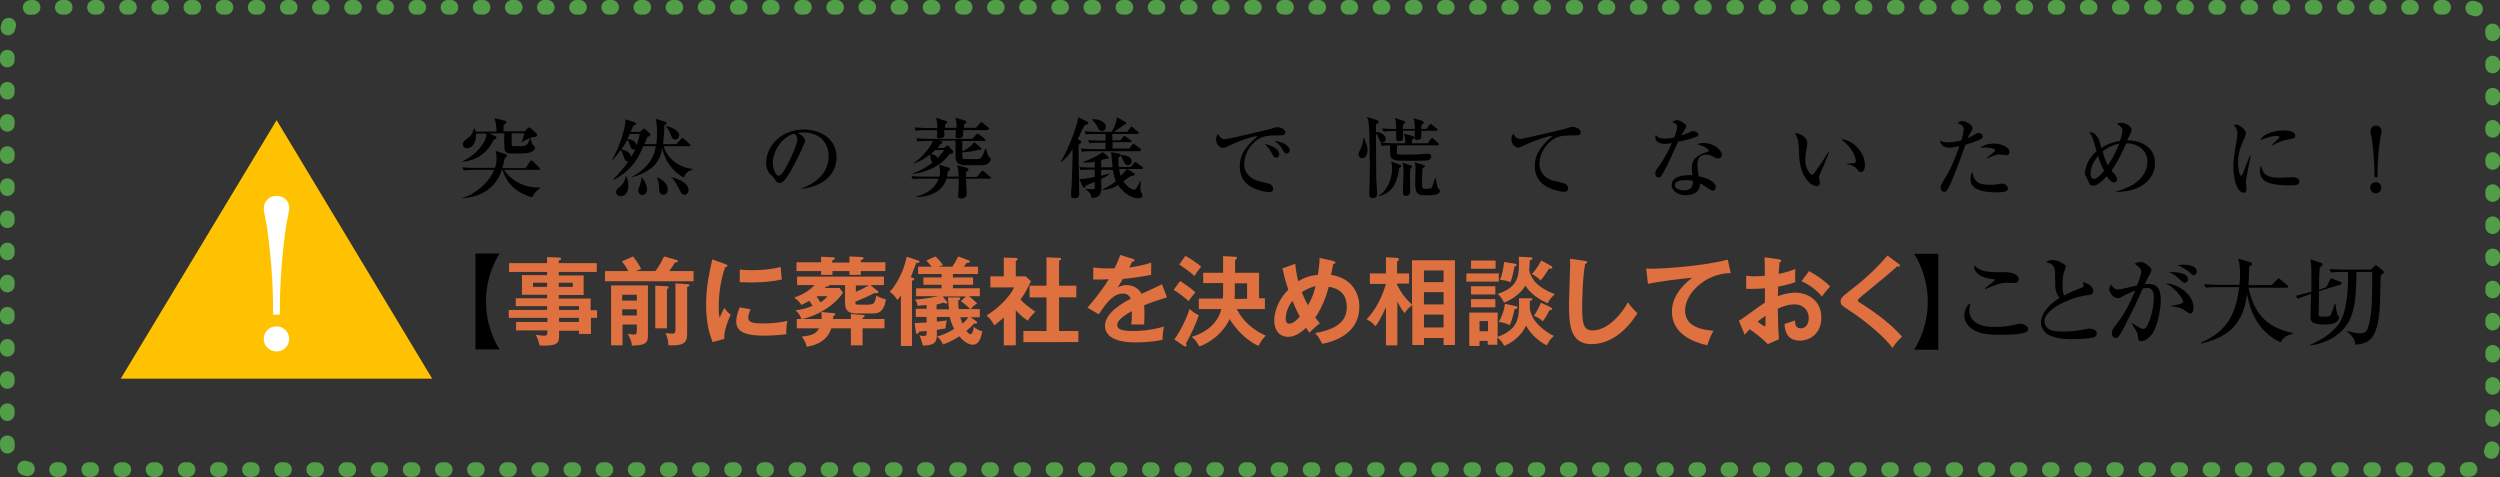 <?xml version="1.0" encoding="utf-8"?>
<!-- Generator: Adobe Illustrator 27.2.0, SVG Export Plug-In . SVG Version: 6.00 Build 0)  -->
<svg version="1.1" id="レイヤー_1" xmlns="http://www.w3.org/2000/svg" xmlns:xlink="http://www.w3.org/1999/xlink" x="0px"
	 y="0px" viewBox="0 0 855 163.3" style="enable-background:new 0 0 855 163.3;" xml:space="preserve">
<rect x="0" y="0" width="855" height="163.3" fill="#333333" stroke="none"/>
<style type="text/css">
	.st0{fill:#DF7040;}
	.st1{fill:#FFC200;}
	.st2{fill:#FFFFFF;}
	.st3{fill:none;stroke:#529D48;stroke-width:5.01;stroke-linecap:round;stroke-linejoin:round;stroke-dasharray:0.999,9.993;}
</style>
<g>
	<g>
		<path d="M179.8,57.4l1.4-2.1c0.1-0.2,0.3-0.4,0.5-0.4c0.2,0,0.5,0.2,0.6,0.3l2.1,2.1c0.2,0.2,0.3,0.4,0.3,0.5
			c0,0.3-0.2,0.3-0.5,0.3h-11.8c1.5,2.6,6,6.3,12.3,6v0.2c-1.8,1.5-2.3,2.3-2.7,3.2c-2-0.6-8.1-2.4-10.1-9.4h-0.3
			c-0.5,1.9-3.3,9.2-13.6,9.7v-0.1c3.6-0.8,9.2-4.9,11-9.6h-7.2c-1.8,0-2.5,0.1-3.2,0.2l-0.5-1.1c1.8,0.2,3.9,0.2,4.3,0.2h6.9
			c0.4-1.1,0.5-2.2,0.5-3.4c0-0.8-0.1-1.8-0.3-2.4l3.4,1.1c0.4,0.1,0.5,0.2,0.5,0.5c0,0.2-0.3,0.5-0.8,1c-0.4,1.8-0.6,2.5-0.8,3.3
			H179.8z M169.8,44.9c-0.1-2.3-0.2-2.9-0.7-4.5l3.6,0.9c0.3,0.1,0.5,0.2,0.5,0.5c0,0.3-0.3,0.5-1,1v2.1h7.3l0.9-1
			c0.2-0.2,0.3-0.3,0.6-0.3c0.2,0,0.4,0.1,0.6,0.3l1.9,1.8c0.1,0.1,0.2,0.3,0.2,0.5c0,0.5-0.4,0.7-1.4,0.7c-0.8,0.1-2.9,1.1-3.7,1.7
			l-0.2-0.1c0.2-0.4,0.8-2.2,1-2.9h-4.4c0,0.5,0,3,0,3.3c0,0.5,0,0.8,0.1,0.9c0.2,0.2,1,0.2,1.8,0.2c3.1,0,3.4,0,4.4-2.7h0.2
			c0.3,1.8,0.6,2,1.1,2.6c0.2,0.2,0.4,0.4,0.4,0.7c0,0.5-0.7,1.2-1.6,1.5c-0.9,0.3-2,0.4-5,0.4c-2.2,0-3.5,0-3.8-1.2
			c-0.2-0.8-0.2-4.5-0.1-5.7h-5.1l2,1c0.2,0.1,0.4,0.2,0.4,0.5c0,0.2-0.3,0.4-0.5,0.5c-0.2,0.1-0.4,0.2-0.6,0.4
			c-1.9,4.2-5.7,6.9-10.4,7.3l-0.1-0.2c4.7-2,8.2-6.6,8.2-9.4h-3.6c0.1,1.5-0.4,5-3.1,5c-0.9,0-1.4-0.6-1.4-1.3
			c0-0.9,0.5-1.3,2.1-2.5c0.7-0.5,1.4-1.6,1.7-3h0.2c0.2,0.4,0.3,0.7,0.4,1.1H169.8z"/>
		<path d="M227.6,41.7c0.2,0.1,0.4,0.2,0.4,0.4c0,0.4-0.6,0.6-0.8,0.7c0,2.5-0.2,4.3-0.4,6.5h4.5l1.6-1.7c0.2-0.2,0.3-0.4,0.5-0.4
			c0.2,0,0.4,0.2,0.5,0.3l1.9,1.7c0.2,0.2,0.3,0.3,0.3,0.5c0,0.3-0.2,0.3-0.5,0.3H227c0.7,2.9,3.9,7.1,9.9,7.8V58
			c-1.8,0.5-2.3,1.3-3.1,2.7c-4.2-2.2-6.7-6.6-7.3-10c-0.5,2.6-1.5,7.5-10.3,9.9v-0.2c3.2-1.6,7.4-5,8.1-10.4h-4.3
			c-3,7.6-7.5,10.1-10.2,11.5l-0.1-0.2c2-1.9,3.9-4.2,5.2-6.1c-1.1,0.2-1.5-1.1-1.7-1.9c-0.3-1.2-0.5-1.5-0.9-2
			c-1,1.4-2,2.5-2.7,3.4l-0.2-0.1c2.8-5.1,4.7-11.5,4.5-13.8l3.4,1.1c0.1,0.1,0.3,0.2,0.3,0.3c0,0.2-0.1,0.2-0.3,0.4
			c-0.1,0.1-0.7,0.5-0.8,0.5c-0.2,0.5-0.3,0.7-0.8,2h3.2l1-0.9c0.2-0.1,0.3-0.2,0.4-0.2c0.2,0,0.4,0.2,0.5,0.3l1.5,1.4
			c0.1,0.1,0.2,0.2,0.2,0.4c0,0.3-1,0.8-1.1,0.8c-0.1,0.2-0.9,2.1-1,2.4h4.1c0.1-1.1,0.2-2.3,0.2-3.4c0-1.6,0-4.1-0.5-5.3
			L227.6,41.7z M214.1,60.3c0.8,1,0.8,2.7,0.8,2.9c0,2-0.7,3.9-2.6,3.9c-1,0-1.6-0.7-1.6-1.4c0-0.7,0.2-0.9,1.6-2.1
			c1.3-1.1,1.6-2.9,1.7-3.3H214.1z M217.3,51c-0.2,0.1-0.2,0.1-0.5,0.1c-0.9,0-1.1-0.5-1.5-1.8c-0.3-0.9-0.5-1.2-0.8-1.5
			c-0.5,1.1-1,1.9-2,3.3c1.4,0.2,3.3,1.1,3.3,2.6C216.7,52.4,217.1,51.4,217.3,51z M215.4,45.8c-0.4,0.9-0.5,1-0.8,1.7
			c0.8,0.1,2.8,0.5,3.1,2.2c0.7-1.9,1-3.2,1.1-3.9H215.4z M219.4,60.6c1.3,1.2,1.9,3.2,1.9,4.1c0,0.5-0.3,2-1.6,2
			c-0.8,0-1.4-0.6-1.4-1.4c0-0.5,0.1-0.7,0.7-2.5c0.2-0.6,0.4-1.4,0.4-1.8c0-0.2,0-0.3-0.1-0.5H219.4z M224.9,60.7
			c1,0.5,3.5,1.8,3.5,4.1c0,0.7-0.4,1.8-1.5,1.8c-1.4,0-1.5-1.4-1.5-2.5c0-1.3-0.3-2.5-0.7-3.2L224.9,60.7z M227.9,43.1
			c2.3,0.5,4.4,1.8,4.4,3.2c0,0.3-0.2,1.4-1.4,1.4c-0.9,0-1.1-0.6-1.4-1.4c-0.2-0.8-0.9-2.2-1.7-2.9L227.9,43.1z M229.7,60.6
			c5.2,1.3,5.8,3.5,5.8,4.4c0,0.5-0.4,1.6-1.4,1.6c-0.9,0-1.3-0.8-1.8-1.9c-0.8-1.6-1.7-3.2-2.7-4.1L229.7,60.6z"/>
		<path d="M274,64.5c2.2-0.8,9.4-3.7,9.4-11.1c0-4.2-2.7-8.1-8.7-8.1c-0.9,0-1.5,0.1-1.9,0.2c2,0.9,2.6,2.1,2.6,2.6
			c0,0.4-2.2,5.3-3.9,8.4c-3.1,5.9-4.1,6.1-5,6.1c-0.7,0-1-0.5-1.9-1.8c-0.4-0.6-0.5-0.7-1.2-1.3c-0.9-0.8-1.4-2.3-1.4-3.5
			c0-6.5,5.6-11.7,12.9-11.7c6.2,0,11.2,3.5,11.2,9.5c0,6.3-5.4,10.2-12.2,10.8V64.5z M264.3,55.6c0,1.9,0.9,4.5,2,4.5
			c1,0,2.1-2.2,2.8-3.4c1-1.8,3.6-7.3,3.6-9.1c0-0.2,0-1-1-1.9C267.6,46.6,264.3,51.7,264.3,55.6z"/>
		<path d="M338.3,61.1h-7.9c0,0.8,0.2,5.1,0.2,5.3c0,1.4-1.7,1.5-1.8,1.5c-0.5,0-1.2-0.2-1.2-0.9c0-0.2,0.2-1.1,0.2-1.4
			c0.1-1.7,0.1-4.1,0.1-4.5h-4.2c-1,3.8-5.1,6.3-10.3,6.3v-0.2c3.4-0.8,6.5-2.8,7.6-6.1h-5.6c-1.8,0-2.5,0.1-3.2,0.2l-0.5-1.1
			c1.8,0.2,3.9,0.2,4.3,0.2h5.3c0.1-0.3,0.2-0.9,0.2-1.8c0-0.5-0.1-1.4-0.3-2.3l3,0.9c0.3,0.1,0.7,0.3,0.7,0.7
			c0,0.3-0.1,0.3-0.8,0.8c-0.1,0.8-0.1,1.2-0.2,1.7h4c-0.2-2.3-0.2-2.9-0.6-3.9l3.1,0.8c0.2,0.1,0.8,0.2,0.8,0.7
			c0,0.3-0.3,0.5-0.8,0.8v1.7h3.7l1.4-1.7c0.2-0.3,0.3-0.4,0.5-0.4c0.2,0,0.5,0.2,0.6,0.3l2,1.7c0.2,0.2,0.3,0.3,0.3,0.5
			C338.8,61.1,338.5,61.1,338.3,61.1z M337.2,56.3c-0.6,0.2-2,0.2-2.2,0.2h-5.2c-0.3,0-1.5,0-2.3-0.8c-0.6-0.6-0.7-1-0.7-2.8v-4.8
			h-6l0.9,0.2c0.4,0.1,0.7,0.2,0.7,0.4c0,0.2-0.2,0.3-0.7,0.5c-0.4,0.6-0.7,1-1.1,1.4h2.2l0.7-0.5c0.2-0.2,0.4-0.3,0.6-0.3
			s0.4,0.2,0.5,0.3l1.2,1.4c0.1,0.1,0.2,0.3,0.2,0.5c0,0.4-0.2,0.5-1.4,0.8c-2.8,4-7.5,6-12.3,6.7l-0.1-0.2c1.4-0.5,3.8-1.4,6.7-3.7
			c-0.4-0.3-0.5-0.9-0.6-1.3c-0.1-1.1-0.1-1.2-0.3-1.4c-1.7,1.3-3.5,2.4-5.5,3l-0.1-0.1c3.3-2.1,5.8-5.7,6.7-7.6H317
			c-1.8,0-2.5,0.1-3.2,0.2l-0.5-1.1c1.8,0.1,3.9,0.2,4.3,0.2h14.9l1.3-1.4c0.4-0.4,0.4-0.4,0.5-0.4c0.2,0,0.2,0,0.6,0.3l1.8,1.4
			c0.1,0.1,0.3,0.2,0.3,0.5c0,0.3-0.3,0.3-0.5,0.3h-7.4v3.5c0.3-0.1,2.4-0.8,4.1-3.1l2,1.7c0,0,0.4,0.3,0.4,0.6
			c0,0.2-0.1,0.4-0.5,0.4c-0.1,0-0.2,0-0.6-0.1c-0.8,0.3-2,0.7-5.4,0.9c0,0.7,0,1.8,0.1,2c0.1,0.3,0.6,0.3,1,0.3h3.7
			c1.6,0,1.7,0,3.1-3.5h0.3c0.3,1.4,0.5,2.5,1.1,2.9c0.3,0.2,0.4,0.3,0.4,0.6C338.8,55.1,338.1,56,337.2,56.3z M337.5,44.5h-8.1
			c0,1.6,0,1.8-0.1,2c-0.1,0.5-0.7,0.8-1.5,0.8c-0.9,0-1-0.4-1-0.8c0-0.2,0.1-1.8,0.1-2h-4c0,0.3,0.1,1.5,0.1,1.8c0,0.7-0.8,1-1.5,1
			c-0.3,0-1.1,0-1.1-0.6c0-0.2,0.1-0.8,0.1-1v-1.2h-4.1c-1.8,0-2.5,0.1-3.2,0.2l-0.5-1.1c1.8,0.1,3.9,0.2,4.3,0.2h3.6
			c-0.1-1.7-0.1-2-0.4-3.5l3.1,1c0.4,0.1,0.6,0.2,0.6,0.6s-0.4,0.5-0.7,0.6c0,0.3,0,0.4,0,1.2h4c0-2-0.3-2.9-0.5-3.5l3.2,1
			c0.2,0.1,0.6,0.2,0.6,0.6c0,0.3-0.4,0.5-0.8,0.7c0,0.5,0,0.7,0,1.2h4.1l1.3-1.5c0.3-0.4,0.4-0.4,0.5-0.4c0.2,0,0.3,0.1,0.6,0.3
			l1.8,1.5c0.1,0.1,0.3,0.3,0.3,0.5C337.9,44.4,337.7,44.5,337.5,44.5z M319.9,51.3c-0.2,0.2-0.7,0.7-1.5,1.4
			c1.1,0.2,1.9,0.5,2.2,1.4c0.6-0.6,1.6-1.7,2.3-2.8H319.9z"/>
		<path d="M371,42.8c-0.7,1-1.7,3.3-2.4,4.8l0.8,0.4c0.2,0.1,0.4,0.3,0.4,0.5c0,0.2-0.2,0.3-0.3,0.5c-0.1,0.1-0.5,0.4-0.6,0.5
			c0,1.1,0,2.9,0,5.5c0,3.1,0.2,8.1,0.2,11.2c0,0.9-0.4,1.6-1.6,1.6c-1,0-1.2-0.4-1.2-1.2c0-0.5,0.1-2.7,0.2-3.1
			c0.1-3.4,0.4-9.5,0.3-12.5c-1.7,2.7-2.8,3.7-3.9,4.4l-0.1-0.2c1.7-2.5,5.1-10.3,6-15.1l3.2,1.6c0.2,0.1,0.2,0.3,0.2,0.4
			C372.2,42.3,371.8,42.6,371,42.8z M390.4,57.8h-4.9l2.3,1.4c0.2,0.1,0.3,0.2,0.3,0.4c0,0.4-0.4,0.5-1.3,0.6
			c-0.3,0.2-1.4,0.9-2.6,1.8c1.6,2.6,3.6,2.9,3.7,2.9c0.5,0,0.9-0.8,2.2-3.1h0.1c0,0.4-0.2,2.1-0.2,2.5c0,0.8,0.2,1.2,0.4,1.7
			c0.1,0.3,0.3,0.5,0.3,0.8c0,0.5-0.3,1-1.5,1c-2.5,0-5.3-2.2-6.8-4.5c-2.5,1.5-4.4,1.6-5.5,1.7v-0.1c2.8-1.4,3.9-2.3,4.7-2.9
			c-0.3-0.8-0.7-1.6-1-3.9h-4v2c2-0.5,2.4-0.6,3-0.8v0.1c-0.4,0.3-0.9,0.9-3,1.8c0,0.6,0.1,3.4,0,4c-0.2,2.3-2.4,2.5-3.3,2.5
			c0-0.8-0.5-2-2-2.9v-0.2c0.4,0,2.2,0.1,2.6,0.1c0.4,0,0.5-0.2,0.5-0.5v-2c-0.5,0.2-2.7,1.1-3.1,1.3c0,0.1-0.2,0.7-0.5,0.7
			c-0.2,0-0.4-0.3-0.5-0.4l-1.2-2.6c1.2,0,1.9,0,5.3-0.7c0-0.4,0-2.1,0-2.5h-1.5c-1.9,0-2.5,0.1-3.3,0.2l-0.5-1.1
			c1.8,0.2,4,0.2,4.3,0.2h1v-2c-1,0.2-2.2,0.3-3.1,0.3c-0.4,0-0.5,0-0.9-0.1v-0.2c1.2-0.2,5.2-2,6.7-3.3l1.7,1.4
			c0.2,0.1,0.3,0.3,0.3,0.5c0,0.3-0.1,0.5-1,0.4c-0.8,0.2-1.1,0.4-1.5,0.5c0,0.9,0,1.6,0,2.4h3.9c-0.2-1.8-0.3-3.3-0.5-5.2l2.8,0.6
			c0.3,0.1,0.4,0.2,0.5,0.4c1.4,0.1,3.7,0.4,3.7,2.1c0,0.8-0.6,1.4-1.3,1.4c-0.7,0-1.2-0.7-1.6-1.7c-0.5-1.1-0.5-1.2-0.8-1.6
			c-0.1,0.2-0.2,0.2-0.8,0.6c0,0.8-0.1,1.7,0.1,3.3h4.1l1.1-1.3c0.2-0.3,0.3-0.4,0.5-0.4c0.1,0,0.2,0.1,0.5,0.3l1.8,1.3
			c0.2,0.1,0.3,0.2,0.3,0.5C390.8,57.8,390.6,57.8,390.4,57.8z M389.7,51.7h-16.4c-2.1,0-2.6,0.1-3.2,0.2l-0.5-1.1
			c1.4,0.1,2.9,0.2,4.3,0.2h4.2v-2.2h-2.3c-2.1,0-2.6,0.1-3.2,0.2l-0.5-1.1c1.4,0.1,2.9,0.2,4.3,0.2h1.7v-2.3h-3.5
			c-2.1,0-2.6,0.1-3.2,0.2l-0.5-1.1c1.4,0.1,2.9,0.2,4.3,0.2h4.9c1.3-1.8,1.7-3.6,1.9-5l2.9,1.6c0.1,0.1,0.3,0.2,0.3,0.5
			c0,0.2-0.1,0.3-0.8,0.5c-0.5,0.4-0.8,0.6-3.4,2.4h4.5l1-1.4c0.1-0.2,0.3-0.4,0.5-0.4c0.2,0,0.3,0.1,0.5,0.3l1.7,1.5
			c0.1,0.1,0.3,0.2,0.3,0.4c0,0.3-0.3,0.3-0.5,0.3h-8.6V48h2.8l0.8-1.1c0.2-0.2,0.3-0.4,0.5-0.4c0.1,0,0.2,0.1,0.6,0.3l1.6,1.1
			c0.1,0.1,0.3,0.2,0.3,0.4c0,0.3-0.3,0.3-0.5,0.3h-6v2.2h5.8l0.8-1.2c0.2-0.2,0.2-0.4,0.5-0.4c0.1,0,0.2,0,0.6,0.3l1.8,1.3
			c0.1,0.1,0.3,0.3,0.3,0.4C390.1,51.6,389.8,51.7,389.7,51.7z M376.9,44.8c-0.9,0-1.3-0.8-1.4-1.1c-0.5-1.2-1.4-2.2-2-2.7v-0.2
			c2.1-0.2,4.7,0.8,4.7,2.5C378.2,44.2,377.7,44.8,376.9,44.8z M382.7,57.8c0.2,0.8,0.3,1.6,0.6,2.4c0.3-0.4,1.3-1.4,2.1-2.4H382.7z
			"/>
		<path d="M437.4,46.3c-1.8,0-3.9,0-5.4,0.5c-3.1,1-6.5,4.9-6.5,9.4c0,1.4,0.6,4.4,4.8,5.7c0.6,0.2,3.6,0.8,4.1,1.1
			c0.7,0.4,1,0.9,1,1.6c0,1.1-0.9,1.1-1.5,1.1c-0.8,0-3.1-0.4-5.3-1.4c-4.4-2.1-4.6-5.9-4.6-7.4c0-4.6,2.8-7.5,6.1-10.3
			c-1.6-0.2-7.2,2-9.7,3.2c-1.5,0.7-1.7,0.8-2.1,0.8c-0.8,0-2.4-0.9-2.4-2.9c0-1,0.4-1.5,0.7-1.9c0.6,1.4,1.4,1.8,2.4,1.8
			c1,0,14.9-3.3,15.5-3.5c1.2-0.4,1.8-0.6,2.3-0.6c1.4,0,2.8,0.9,2.8,1.8C439.5,46.3,438.6,46.3,437.4,46.3z M436.5,53.9
			c-0.8,0-1-0.5-1.6-1.6c-0.4-0.8-1.5-2.2-2.3-3.1c1.8,0.5,4.9,1.4,4.9,3.6C437.5,53.3,437.3,53.9,436.5,53.9z M440,52.5
			c-0.7,0-0.9-0.5-1.6-1.7c-0.7-1.3-1.9-2.2-2.6-2.6c2.2,0.1,5.3,1.4,5.3,3.3C441,52.2,440.4,52.5,440,52.5z"/>
		<path d="M465.8,54.1c-0.9,0-1.2-0.9-1.2-1.4c0-0.5,1-2.4,1.2-2.9c0.3-0.9,0.4-1.6,0.5-2.6h0.2c0.6,1.5,1.2,2.9,1.2,4.2
			C467.6,53.4,466.6,54.1,465.8,54.1z M472.8,48.7c-0.7,0-0.8-0.2-1.3-1.5c-0.2-0.5-0.5-1.3-0.9-1.5c0,5.3,0,11.1,0.1,15.9
			c0,0.8,0.3,4.2,0.3,4.7c0,1.1-1,1.5-1.5,1.5c-0.8,0-1.2-0.5-1.2-1.1c0-0.1,0-0.3,0-0.7c0.1-2.7,0.2-5.8,0.2-8.6
			c0-2.6-0.1-12.9-0.4-15.1c-0.1-1.1-0.4-1.8-0.6-2.3l3.5,1.1c0.5,0.2,0.5,0.5,0.5,0.6c0,0.3-0.1,0.4-0.9,0.9v2.6
			c1.2-0.2,3.3,0.8,3.3,2.3C474,48.5,473.1,48.7,472.8,48.7z M478.5,57.5c-0.5,3.9-1.6,8.3-6.9,9.6v-0.2c2.9-1.8,4.5-5.9,4.5-9.1
			c0-1.3-0.2-2-0.3-2.6l2.8,1.1c0.5,0.2,0.7,0.3,0.7,0.6C479.2,57.1,479.1,57.1,478.5,57.5z M491.7,49.7h-13.9c0,0.5-0.1,2.7,0,2.9
			c0.1,0.2,1.4,0.3,3.4,0.3c2.4,0,4.5-0.1,6.7-0.3c0.1,0,0.4,0,0.6,0c0.4,0,1,0.2,1,0.9c0,0.9-0.8,1.2-1,1.3
			c-0.6,0.2-4.7,0.2-7.2,0.2c-3.8,0-5.2-0.2-5.7-1.4c-0.2-0.6-0.2-1-0.2-3.9c-1.5,0-2.3,0.1-2.8,0.2l-0.5-1.1
			c1.4,0.1,2.9,0.2,4.3,0.2h4.2c0-1.7,0-1.8-0.5-3.3l3,0.8c0.2,0.1,0.6,0.2,0.6,0.5c0,0.3-0.5,0.7-0.8,0.8V49h5.4l1-1.4
			c0.1-0.2,0.3-0.4,0.5-0.4c0.2,0,0.5,0.3,0.5,0.3l1.5,1.4c0.2,0.1,0.3,0.3,0.3,0.5C492.1,49.7,491.8,49.7,491.7,49.7z M491.3,44.7
			h-5.2c0,1.9,0,2.1-0.1,2.4c-0.2,0.6-0.9,0.8-1.5,0.8c-0.4,0-0.7-0.3-0.7-0.8c0-0.4,0.1-2.1,0.1-2.4h-4.1c0,0.3,0,2.4,0,2.6
			c0,0.3-0.1,1-1.3,1c-0.3,0-1-0.1-1-0.8c0-0.4,0-2.3,0-2.7h-1.1c-1.8,0-2.5,0.1-3.2,0.2l-0.5-1.1c1.8,0.2,3.9,0.2,4.3,0.2h0.5
			c-0.1-2.4-0.2-2.9-0.5-3.8l2.9,1c0.4,0.2,0.7,0.3,0.7,0.5c0,0.2-0.7,0.8-0.8,1c0,0.2,0,1.1,0,1.3h4.1c-0.1-2-0.1-2.4-0.5-3.7
			l2.9,0.9c0.1,0,0.6,0.2,0.6,0.6c0,0.4-0.6,0.7-0.8,0.9v1.3h1.8l0.9-1.3c0.3-0.4,0.4-0.4,0.5-0.4s0.2,0.1,0.5,0.3l1.6,1.3
			c0.2,0.2,0.3,0.2,0.3,0.5C491.8,44.6,491.5,44.7,491.3,44.7z M482.3,57.8c0,0.7-0.1,1.3-0.1,2.3c0,0.8,0.1,4.6,0.1,5.4
			c0,1.4-1.2,1.5-1.5,1.5c-1,0-1-0.7-1-1.5c0-1,0.2-5.3,0.2-6.1c0-2.6-0.2-3.2-0.4-3.8l2.6,0.9c0.3,0.1,0.7,0.2,0.7,0.5
			C483,57.2,482.7,57.4,482.3,57.8z M487.6,66.8c-3.2,0-3.6-0.9-3.6-4.4c0-0.6,0.1-3.4,0.1-4c0-1.8-0.1-2.3-0.3-2.9l2.7,0.8
			c0.6,0.2,0.8,0.3,0.8,0.5c0,0.3-0.2,0.4-0.8,0.8c-0.1,2.1-0.2,3.6-0.2,4.1c0,2.9,0.1,2.9,1.4,2.9c0.7,0,1.7,0,2-0.5
			c0.2-0.3,0.8-2.2,1.1-3.2h0.2c0.2,1.1,0.4,3.2,1.1,3.8c0.3,0.3,0.4,0.4,0.4,0.6C492.3,66.7,490.1,66.8,487.6,66.8z"/>
		<path d="M538.4,46.3c-1.7,0-3.9,0-5.4,0.5c-3.2,1-6.5,4.9-6.5,9.3c0,1.4,0.6,4.5,4.7,5.7c0.7,0.2,3.6,0.7,4.1,1.1
			c0.7,0.4,1,0.9,1,1.5c0,1.2-1,1.2-1.5,1.2c-0.7,0-3.1-0.4-5.3-1.5c-4.4-2.1-4.6-5.9-4.6-7.3c0-4.6,2.8-7.5,6.1-10.3
			c-1.6-0.2-7.1,2-9.7,3.2c-1.5,0.7-1.7,0.8-2.1,0.8c-0.8,0-2.3-1-2.3-2.9c0-1,0.4-1.6,0.7-1.9c0.6,1.4,1.4,1.8,2.4,1.8
			c1,0,14.9-3.3,15.5-3.5c1.2-0.4,1.8-0.6,2.3-0.6c1.4,0,2.8,0.9,2.8,1.8C540.6,46.3,539.7,46.3,538.4,46.3z"/>
		<path d="M580.1,46.8c-2,0.7-4.1,1.3-6.2,1.7c-3.8,8.3-4.5,9.9-5.8,11.7c-0.1,0.2-0.4,0.5-0.8,0.5c-0.4,0-1.2-0.3-1.2-1.4
			c0-0.8,0.4-1.3,0.7-1.7c1-1.3,2.9-4,5-8.7c-0.7,0.2-1.5,0.3-2.5,0.3c-2.6,0-3.2-1.5-3.2-2.2c0-0.3,0.1-0.6,0.2-0.9
			c0.5,0.9,1.4,1.3,3.1,1.3c0.9,0,1.8-0.1,3.2-0.4c0.2-0.4,1-2.6,1-3.6c0-1.1-1.2-1.5-1.7-1.6c0.5-0.5,1.1-0.7,1.7-0.7
			c1.1,0,3.1,1.3,3.1,2.1c0,0.4-0.4,0.9-0.5,1.1c-0.6,0.9-0.7,1.2-1.2,2c0.8-0.2,1.5-0.5,2.2-0.8c1.4-0.6,1.5-0.7,1.9-0.7
			c0.4,0,1.8,0.5,1.8,1.2C580.8,46.5,580.4,46.7,580.1,46.8z M587.7,54.2c-0.5,0-1-0.2-1.2-0.3c-1.3-0.7-1.8-1-2.9-1
			c-2.9,0-3.1,2.3-3.1,3.5c0,1.6,0.3,2.9,0.5,3.9c2.9,0.5,5.8,2,5.8,3.6c0,0.3-0.2,1.3-1,1.3c-0.6,0-1.8-0.9-2.4-1.3
			c-1.1-0.8-1.4-0.9-2-1.2c0,0.7-0.1,2-1.1,2.9c-1.2,1.1-3.4,1.2-3.8,1.2c-2.4,0-4.8-1.4-4.8-3.5c0-2.4,2.6-3.4,5.8-3.4
			c0.5,0,0.9,0,1.3,0.1c-0.2-1.6-0.2-2.1-0.2-2.8c0-3.6,3.6-4.7,4.8-5.1c0.1,0,0.7-0.2,0.8-0.2c0.1-0.1,0.2-0.2,0.2-0.3
			c0-0.6-1.6-1.7-4.1-2.3c0.8-0.2,1.4-0.4,2.3-0.4c3.7,0,6.3,2.5,6.3,4.2C588.7,53.8,588.4,54.2,587.7,54.2z M576.4,61.6
			c-0.6,0-3.6,0-3.6,1.8c0,1.3,2,1.7,3.2,1.7c3,0,3-2.4,3-3.2C578.3,61.7,577.9,61.6,576.4,61.6z"/>
		<path d="M623.8,56.4c-0.3,0.7-1.7,3.7-1.7,4.2c0,0.3,0.3,1.6,0.3,1.8c0,0.9-0.6,1.3-1.1,1.3c-0.8,0-5.5-1.5-6-10.5
			c0-0.7-0.1-3.5-0.2-4.1c-0.2-1.6-0.6-2.3-1.2-3.6c1.5,0.1,4.2,1.1,4.2,3.6c0,0.2,0,0.4-0.1,0.7c-0.1,0.4-0.6,3.5-0.6,4.9
			c0,3.1,1.8,5.1,2.4,5.1c0.3,0,0.5-0.4,0.7-0.6c1.6-2.3,3.3-4.7,4.8-7.2l0.2,0.1C625.4,52.4,625.3,52.9,623.8,56.4z M636.5,58.9
			c-0.5,0-1-0.5-1.8-1.5c-0.2-0.2-1-0.9-3.1-1.3V56c0.2,0,2.5-0.2,2.6-0.2c0.3-0.1,0.5-0.3,0.5-0.8c0-0.5-0.5-2.3-1.6-3.9
			c-1.2-1.7-2.7-2.9-3.4-3.4c3.1-0.3,8.1,3.9,8.1,8.7C637.9,57.8,637.2,58.9,636.5,58.9z"/>
		<path d="M676.8,47.9c-2.3,0.9-3.8,1.4-4.6,1.6c-1.6,4.6-4.3,11.6-5.4,13.9c-0.9,1.9-1.2,2.2-1.9,2.2c-0.8,0-1.2-0.8-1.2-1.5
			c0-0.6,0.1-0.8,1.1-2.5c2.6-4.3,3.9-7.5,5.3-11.6c-1,0.2-2.4,0.5-3.5,0.5c-2.1,0-3-1.3-3.2-2.4c0.7,0.3,1.5,0.6,2.9,0.6
			c1.5,0,3.1-0.3,4.5-0.7c0.5-1.8,0.8-3.2,0.8-4c0-1.1-1.7-1.8-2.1-1.9c0.3-0.3,0.6-0.7,1.5-0.7c1.5,0,3.6,1.3,3.6,2.5
			c0,0.5-0.2,0.7-0.7,1.5c-0.4,0.5-0.7,1.2-0.9,1.8c0.3-0.1,1.2-0.5,2-1c1-0.7,1.1-0.7,1.6-0.7c1.2,0,1.5,0.8,1.5,1.3
			C678.1,47.4,677.3,47.7,676.8,47.9z M682.9,65.8c-0.5,0-3.2,0-5.4-0.6c-2.7-0.8-3.6-2.3-3.6-3.9c0-0.9,0.2-1.9,0.8-2.6
			c-0.1,1.1,0.3,2.3,1.1,3.1c0.9,1.1,2.4,1.4,5.1,1.4c1.1,0,2.2-0.2,3.2-0.3c0.5-0.1,0.7-0.1,0.9-0.1c0.8,0,1.7,1,1.7,1.7
			C686.9,65.8,683.7,65.8,682.9,65.8z M686.2,53.1c-0.2,0-2.2-0.3-2.6-0.3c-0.8,0-3.4,1-4.1,1.4l-0.1-0.2c0.2-0.2,1.7-1.3,2.5-2
			c0.3-0.2,0.4-0.4,0.4-0.6c0-0.8-2.8-1.1-5-0.9c1.6-1.4,4.2-1.4,4.6-1.4c3.2,0,5.4,1.6,5.4,2.9C687.2,52.8,686.7,53.1,686.2,53.1z"
			/>
		<path d="M723.8,65.4c5.3-1.2,10.6-4.6,10.6-10.1c0-4.1-3.5-6.3-7.2-6.3c-1.5,3.3-3.2,6.9-5.1,9.3c1.4,1.6,1.9,2.1,1.9,3
			c0,0.5-0.2,1.1-1,1.1c-1.1,0-2.1-1.6-2.5-2.1c-0.5,0.5-2.8,3.2-4.6,3.2c-0.6,0-1-0.2-1.2-0.5c-0.2-0.3-0.9-2-1.1-2.3
			c-0.5-0.8-0.6-1.1-0.6-1.6c0-0.4,0.4-2.2,1.1-3.7c1-2,2.3-3.1,2.9-3.7c-1.2-4.4-1.4-4.9-2.4-6.6c1,0,2.6,0.8,3.4,3.2
			c0.2,0.7,0.5,1.5,0.6,2.3c2.3-1.5,4.9-2.2,6.4-2.4c0.5-1.3,0.9-2.9,0.9-3.6c0-0.8-0.2-0.9-1.9-2.3c0.3-0.2,0.6-0.3,1.2-0.3
			c2,0,3.8,1.2,3.8,2.5c0,0.5-0.4,1.3-0.6,1.7c-0.7,1.2-0.7,1.3-0.9,1.8c4.5,0,9.5,2.1,9.5,7.8c0,6-5.6,10-13.4,9.8V65.4z
			 M717.6,53.3c-0.8,0.9-2.6,3.2-2.6,5.9c0,0.5,0,2,1.2,2c1.1,0,3.2-2.5,3.4-2.8C718.5,56.5,717.9,54.7,717.6,53.3z M719.1,51.8
			c0.8,3,1.5,4.2,1.8,4.7c2.3-3.2,3.7-6.9,3.9-7.4C721.3,49.9,719.6,51.4,719.1,51.8z"/>
		<path d="M768.7,58.5c-0.4,2.2-0.6,3.2-0.6,3.9c0,0.3,0.2,1.7,0.2,2c0,0.9-0.1,1.5-1,1.5c-1.8,0-3.5-3.6-3.5-8.9
			c0-1.9,0.3-4.4,1.2-9.3c0.1-0.9,0.2-1.7,0.2-2c0-1-0.2-1.7-1.2-2.9c0.2-0.1,0.4-0.2,0.8-0.2c1.1,0,3.3,1.8,3.3,2.9
			c0,0.5-0.3,1.2-0.4,1.5c-1.3,2.9-2.3,5.2-2.3,8.8c0,1.9,0.5,4.3,1.1,4.3c0.2,0,0.4-0.4,0.5-0.6c0.3-0.8,1.8-4.8,2.6-6.4h0.2
			C769.7,53.9,768.8,57.7,768.7,58.5z M783.1,63.4c-7.2,0-10.2-1.3-10.2-5.1c0-1,0.2-1.3,0.4-1.6c0.5,2.1,1,4.1,6.6,4.1
			c0.6,0,3.4-0.2,4-0.2c2.1,0,2.5,1,2.5,1.5C786.4,63.4,784.8,63.4,783.1,63.4z M783.1,47.6c-3.2,0.5-5.4,1.7-5.9,2.2l-0.2-0.2
			c0.4-0.5,2.6-2.5,2.6-2.7c0-0.4-1-0.4-1.2-0.4c-1.8,0-4.5,1.1-5.3,1.4c1-2.4,5.2-3.3,8.1-3.3c1.3,0,3.8,0.4,3.8,1.8
			C785,47,784.6,47.4,783.1,47.6z"/>
		<path d="M812.1,60.6c0-2.7-0.1-6.8-0.9-13c-0.1-0.4-0.5-2.3-0.5-2.7c0-1.3,0.9-1.9,1.9-1.9c0.9,0,1.9,0.5,1.9,1.9
			c0,0.4-0.4,2.3-0.5,2.7c-0.9,6.1-0.9,10.6-0.9,13H812.1z M814.4,64.2c0,1-0.8,1.9-1.9,1.9c-1,0-1.9-0.8-1.9-1.9s0.8-1.9,1.9-1.9
			C813.6,62.3,814.4,63.1,814.4,64.2z"/>
		<path d="M162.6,119.6V86.7h8.3c-0.5,0.7-4.7,7.1-4.7,16.4s4.2,15.7,4.7,16.4H162.6z"/>
		<path class="st0" d="M204.2,106v2.7h-2.1v5.5H198v-1.1h-6.8v2.2c0,2.2-1.2,2.9-5.1,2.9c-0.7,0-1.2,0-1.6-0.1
			c-0.2-1.3-0.7-2.5-1.3-3.6c0.9,0.1,1.9,0.3,2.9,0.3c0.6,0,1.1-0.1,1.1-1V113h-10.7v-2.9h10.7v-1.4H174V106h13.1v-1.3h-10.7V102
			h10.7v-1.2h-8.6v-6.7h8.6V93h-13v-3h13v-2.1l4.3,0.2c0.2,0,0.5,0.1,0.5,0.4c0,0.3-0.4,0.5-0.8,0.6V90h13v3h-13v1.2h8.5v6.7h-8.5
			v1.2h10.9v4H204.2z M187.1,98.1v-1.4h-4.8v1.4H187.1z M191.1,96.7v1.4h4.8v-1.4H191.1z M198,106v-1.3h-6.8v1.3H198z M198,110.1
			v-1.4h-6.8v1.4H198z"/>
		<path class="st0" d="M224.2,92.6c0.3-0.3,1.9-2.6,2.9-4.9l4.3,1.2c0.2,0.1,0.4,0.2,0.4,0.4c0,0.5-0.8,0.5-1,0.5
			c-0.6,1-1.2,2-1.9,2.9h8.3v3.5h-30.3v-3.5h8c-0.2-0.4-1-1.8-2.2-3.3l3.8-1.7c1.3,1.7,2,2.7,2.8,4.3l-1.8,0.7H224.2z M212.9,110.9
			v7.2H209V97.6h12.6v17.2c0,2.6-1,3.3-5.5,3.4c-0.1-1.5-0.6-2.6-1.4-4c0.6,0.1,1.7,0.2,1.9,0.2c0.8,0,1.2,0,1.2-1.3v-2.1H212.9z
			 M217.8,102.8v-2h-5v2H217.8z M217.8,107.9v-2.1h-5v2.1H217.8z M228.1,97.9c0.2,0,0.6,0.1,0.6,0.4c0,0.2-0.3,0.4-0.6,0.6v13.4h-4
			V97.7L228.1,97.9z M235.2,97.2c0.2,0,0.6,0.1,0.6,0.4c0,0.2-0.1,0.3-0.8,0.6v16c0,3.6-1.9,4-6.4,3.9c0-1.2-0.3-2.7-1-4.2
			c0.5,0.1,1.8,0.2,2.3,0.2c0.5,0,1.1,0,1.1-1.2V96.9L235.2,97.2z"/>
		<path class="st0" d="M248,90.3c0.5,0.2,0.8,0.3,0.8,0.6c0,0.3-0.3,0.4-0.8,0.5c-0.6,1.7-2.2,6.5-2.2,13.7c0,1.9,0.1,2.6,0.3,3.6
			c0.1-0.3,1.1-2.5,1.6-3.4c0.6,0.9,1.3,1.7,2.2,2.3c-0.4,0.9-2.4,5.1-2.2,8.3l-4,1.1c-1.1-2.9-2.2-6.5-2.2-12.8
			c0-6.1,1-10.6,2.1-15.5L248,90.3z M256.7,105.8c-0.6,1.4-0.8,2.3-0.8,2.8c0,1.7,1.5,2,5.1,2c2.3,0,5.3-0.1,8.3-0.9
			c-0.5,2.1-0.4,4-0.4,4.6c-2,0.3-5.6,0.5-7.7,0.5c-6.6,0-9.4-1.5-9.4-4.8c0-0.7,0.1-2.5,1.2-4.9L256.7,105.8z M253.1,92.2
			c0.9,0.1,2.1,0.2,3.9,0.2c3.1,0,6.5-0.2,10-1.1c0.2,3,0.3,3.7,0.4,4.3c-3.4,0.7-6.9,1-10.4,1c-1.8,0-3-0.1-4-0.1V92.2z"/>
		<path class="st0" d="M297.4,104.1c1.1,0,1.8,0,2.3-3c1.1,0.6,1.8,0.9,3.3,1.3c-0.4,2-0.9,4.8-4.3,4.8H293c-2.3,0-4-0.5-4-3.6v-6.1
			h-5.4c0,0.4-0.3,0.5-1.1,0.5c-0.2,0.3-0.3,0.4-0.4,0.5h5l1.2,1.6c-2.6,4-8,7.7-14,9h6.7c0-1.1,0-1.8-0.1-2.4l4.2,0.4
			c0.2,0,0.6,0.1,0.6,0.4c0,0.3-0.4,0.5-0.7,0.6c0,0.3-0.1,0.8-0.1,1h6.1v-1.7l4,0.3c0.2,0,0.7,0,0.7,0.4c0,0.3-0.3,0.4-0.7,0.6v0.4
			h7.5v3.2h-7.5v5.8h-4v-5.8h-6.7c-1.3,4.1-4.8,5.7-8.4,6.3c-0.3-1.3-0.9-2.4-1.7-3.5c3.1-0.3,4.9-0.8,5.9-2.8h-7.6v-3.2h1.6
			c-0.3-1-1-2-2-3c1.3-0.1,3.2-0.4,5.8-1.5c-0.3-0.5-0.4-0.6-1.1-1.7c-0.9,0.5-1.7,0.9-2.7,1.4c-0.7-1.1-1.6-1.9-2.5-2.5
			c2.8-1,4.9-2.2,7-4.3h-6v-2.9h29.7v2.9h-4.6l2.3,1.9c0.2,0.1,0.4,0.3,0.4,0.5c0,0.2-0.2,0.4-0.5,0.4c-0.2,0-0.4,0-0.8-0.1
			c-2.2,1.2-5.6,2.6-6.6,3c0,0.7,0.1,1,0.9,1H297.4z M290.5,89.8v-2.1l4.1,0.2c0.3,0,0.7,0,0.7,0.4c0,0.3-0.3,0.5-0.9,0.7v0.7h8.4v3
			h-8.4v1.3h-3.9v-1.3h-5.8v1.3h-3.9v-1.3h-8.4v-3h8.4v-1.9l4,0.2c0.3,0,0.7,0,0.7,0.4c0,0.3-0.4,0.5-0.9,0.7v0.7H290.5z
			 M279.3,101.4c0.6,0.9,0.8,1.2,1.3,2c1.3-0.8,1.9-1.5,2.4-2.1h-3.5L279.3,101.4z M292.7,99.8c1.2-0.5,2.7-1.2,4.5-2.2h-4.5V99.8z"
			/>
		<path class="st0" d="M312.1,95c0.3,0.1,0.6,0.3,0.6,0.5c0,0.3-0.2,0.3-0.8,0.5v22.3h-3.8V101c-0.6,1-0.9,1.2-1.2,1.6
			c-0.6-1.1-1.6-2.1-2.6-2.8c2.6-2.8,4.9-7.5,5.8-12l3.9,1.3c0.2,0.1,0.5,0.2,0.5,0.4c0,0.4-0.7,0.4-1.1,0.4
			c-0.4,0.8-1.6,4.2-1.9,4.9L312.1,95z M320.4,108.5v1.5c1.9-0.2,2.4-0.3,3.4-0.4c-0.4,1.6-0.4,2-0.4,2.7c-0.6,0.1-2,0.4-3,0.5v2
			c0,2.8-1.6,3.3-4.8,3.4c-0.6-2.4-0.9-2.9-1.2-3.5c0.4,0.1,0.9,0.2,1.5,0.2c0.9,0,1-0.3,1-1v-0.7c-0.7,0.1-1.2,0.1-2.5,0.2
			c-0.2,0.4-0.4,0.8-0.7,0.8c-0.4,0-0.5-0.5-0.5-0.8l-0.4-2.9c2.3-0.1,3.3-0.2,4.1-0.2v-1.9h-3.7v-2.8h3.7v-1.3
			c-1,0.1-2.1,0.2-3.1,0.3c-0.1-0.8-0.3-1.3-0.8-2.2c3,0,7.2-1,7.9-1.1h-7.6v-2.7h8.7v-1.2h-6.2v-2.5h6.2v-1.2H314v-2.5h4.6
			c-0.9-1.1-1.3-1.6-1.8-2.1l3.1-1.4c1.1,0.9,2.1,2.2,2.6,3c-0.5,0.2-1.2,0.4-1.5,0.5h4.7c0.2-0.3,1.4-2.1,2-3.5l3.5,1.3
			c0.2,0.1,0.5,0.2,0.5,0.5c0,0.3-0.5,0.4-1.1,0.4c-0.2,0.3-0.8,1.1-1,1.3h4.9v2.5h-8.6v1.2h6.9v2.5h-6.9v1.2h9.2v2.7h-3.7
			c0.6,0.5,1.7,1.3,2.8,2.5c-0.6,0.3-1.2,0.7-2.2,1.9h3.1v2.8h-3.2l1.8,1.2c0.3,0.2,0.5,0.4,0.5,0.6c0,0.2-0.2,0.4-0.5,0.4
			c-0.1,0-0.3,0-0.6-0.1c-0.5,0.7-1,1.2-2.6,2.6c0.7,0.8,1,1.1,1.4,1.1c0.8,0,1.1-2,1.1-2.6c0.8,0.9,2.3,1.5,3,1.6
			c-0.6,2.5-1.2,4.6-3.3,4.6s-4.1-2.2-4.6-2.9c-0.1,0.1-2.6,1.8-5.6,2.8c-0.4-1-1-1.8-2-2.7c1-0.3,2.9-0.8,5.8-2.6
			c-0.4-0.8-1-2.1-1.5-4.1H320.4z M327.6,101.7c0.3,0,0.8,0,0.8,0.5c0,0.3-0.4,0.5-0.7,0.5c0,1.5,0.1,2.4,0.2,3h3.9
			c-0.8-0.9-2.2-2-3.2-2.7l1.7-1.6h-7.9l1.3,1.6c0.2,0.3,0.3,0.4,0.3,0.5c0,0.2-0.1,0.3-0.4,0.3c-0.2,0-0.4-0.1-1-0.3
			c-1,0.3-1.5,0.5-2.3,0.7v1.6h4.3c-0.2-1.1-0.3-2.2-0.4-4.1L327.6,101.7z M328.4,108.5c0.2,0.6,0.4,1.3,0.8,2.2
			c0.9-0.8,1.5-1.5,2-2.2H328.4z"/>
		<path class="st0" d="M347.4,118.1h-4.1v-9.5c-1.4,1.2-2.4,2.1-3.3,2.7c-0.8-1.9-2.1-2.9-2.6-3.4c3.5-2.1,8-6.3,9.4-9.6h-8.1v-3.8
			h4.6v-6.4l4.1,0.1c0.5,0,0.6,0.3,0.6,0.5c0,0.2-0.2,0.3-0.6,0.6v5.2h3.4l1.8,1.7c-1.9,3.8-2.2,4.4-3.6,6.2c1.8,2,4.1,3.5,5.1,4.2
			c-0.8,0.7-2,2-2.6,3.1c-2-1.4-2.9-2.3-4.1-3.6V118.1z M352.1,101.7v-4h5.8V88l4.5,0.2c0.3,0,0.5,0.1,0.5,0.4
			c0,0.3-0.2,0.4-0.7,0.5v8.6h5.9v4h-5.9v11.5h6.6v3.8H350v-3.8h7.9v-11.5H352.1z"/>
		<path class="st0" d="M387.3,88.5c0.2,0.1,0.7,0.1,0.7,0.5c0,0.3-0.4,0.5-0.8,0.5c-0.4,0.8-0.6,1.3-1,2c4.7-0.7,6.4-1.3,7.5-1.7
			l0,4.2c-3.1,0.6-6.4,1.1-9.7,1.4c-0.4,0.7-1.2,2-1.7,2.9c1.4-0.8,2.8-0.8,3.1-0.8c0.5,0,3.5,0.1,5,3c2.3-1.1,5.6-2.5,7-3.3
			l1.7,4.5c-2.9,0.9-5.4,1.7-7.8,2.7c0.1,1.3,0.1,2.4,0.1,3.3c0,1.5-0.1,2.4-0.1,3.3c-0.2,0-2.9-0.1-4.4,0c0.2-1.7,0.2-2,0.2-4.6
			c-3.6,2-5,3.4-5,4.8c0,1.5,1.7,2,5.6,2c1.2,0,5.1,0,10.4-1.5c-0.4,1.7-0.5,3.3-0.5,4.5c-4.1,0.9-8.2,0.9-9.2,0.9
			c-1.9,0-10.5,0-10.5-5.7c0-4.6,6.8-8.2,8.8-9.2c-0.3-0.8-1-1.8-2.7-1.8c-2.6,0-5,2-8.2,7.1l-3.9-2.3c1.4-1.5,4.8-5.6,7.3-9.7
			c-1.6,0.1-2.6,0.1-5.3,0.1v-4.1c0.8,0.1,2.7,0.3,5.3,0.3c1.2,0,1.7,0,2-0.1c0.2-0.4,1.3-2.6,1.9-4.5L387.3,88.5z"/>
		<path class="st0" d="M403.6,96.1c2.8,1.8,4.4,3.1,5.2,3.9c-0.4,0.5-1.8,2.1-2.3,3c-1.5-1.4-3-2.5-5.1-3.9L403.6,96.1z
			 M401.6,116.1c2.1-2.8,4.7-8.2,5.2-10.5c1,1,1.9,1.6,3.2,2.2c-0.9,2.8-2.6,6.4-4.4,9.7c0.1,0.1,0.2,0.3,0.2,0.6
			c0,0.2-0.2,0.4-0.4,0.4c-0.2,0-0.2,0-0.5-0.2L401.6,116.1z M405.4,87.5c1.9,1,4.1,2.6,5.4,3.7c-1.2,1.5-1.7,2.2-2.3,3.2
			c-1.5-1.4-2.9-2.4-5.2-3.9L405.4,87.5z M432.6,102.1v3.6H423c1.9,4,5.6,7.2,9.9,9.1c-1.4,1.5-1.9,2.2-2.4,3.5
			c-2.1-0.8-6.5-3.6-10-9.2c-2,4.6-6.4,8-10.3,9.4c-1.1-1.9-1.6-2.5-2.7-3.3c5.3-1.5,9.1-4.9,10.2-9.5H410v-3.6h8.2
			c0-0.4,0.1-1.2,0.1-1.5v-3.8h-6.8v-3.5h6.8v-5.7l4.1,0.2c0.3,0,0.6,0,0.6,0.4c0,0.3-0.2,0.4-0.6,0.8v4.3h8.2v8.7H432.6z
			 M426.5,102.1v-5.2h-4.2v3.6c0,0.5,0,1.3-0.1,1.7H426.5z"/>
		<path class="st0" d="M443,90.2c0.1,1.3,0.3,3.2,1,6c2.5-1.6,5.1-2.1,6.7-2.2c0.2-1.3,0.6-3.5,0.6-5.8l4.8,1.1
			c0.3,0.1,0.6,0.2,0.6,0.5c0,0.5-0.5,0.4-0.7,0.4l-0.8,3.8c6.7,1,9.7,5.8,9.7,10.9c0,9.1-8.4,11.9-12.7,12.7
			c-0.9-1.9-1.6-2.7-2.4-3.7c8.2-1.4,10.8-4.6,10.8-8.9c0-5.9-4.7-6.7-6.2-6.9c-1.1,4.5-3,8.3-4.6,10.5c0.8,1,1.2,1.5,1.6,2
			c-1.5,1.1-2.2,1.8-3.6,3.2c-0.5-0.7-0.6-0.8-1.1-1.7c-2.2,2-4,3.1-6.2,3.1c-2.8,0-4.7-2.1-4.7-5.5c0-1.4,0.3-6.1,4.8-10.6
			c-0.2-0.6-1.2-3.5-2-7.3L443,90.2z M442,102.9c-2.1,2.7-2.3,5.4-2.3,6c0,0.4,0,1.8,1.3,1.8c1.4,0,3.1-1.9,3.5-2.4
			C444.2,107.6,443.3,106,442,102.9z M445.2,99.9c1,2.4,1.8,3.9,2.1,4.5c1.7-2.8,2.1-4.5,2.6-6.6C448.7,98.2,447.5,98.5,445.2,99.9z
			"/>
		<path class="st0" d="M483,89h14.6v29h-3.9v-2.4h-6.7v2.4H483v-13.7c-1.3,1.1-1.8,1.5-2.6,2.8c-0.5-0.6-1.3-1.6-2.5-3.9v14.9H474
			V105c-0.4,0.9-1.8,4.3-3.6,6.6c-0.9-1.1-1.7-1.7-3-2.4c1.4-1.5,4.6-5.2,6.6-12.1h-5.5v-3.6h5.5V88l3.8,0.2c0.2,0,0.6,0.1,0.6,0.5
			c0,0.4-0.3,0.6-0.6,0.7v4.1h4.1V97h-4.1v0.4c1.5,2.9,2.6,4.4,5.1,6.8V89z M493.7,96.5v-4h-6.7v4H493.7z M493.7,104.1v-4.2h-6.7
			v4.2H493.7z M493.7,112v-4.4h-6.7v4.4H493.7z"/>
		<path class="st0" d="M512.6,93.5v2.8h-11.1v-2.8H512.6z M523.6,102c0.3,0,0.5,0.2,0.5,0.4s-0.3,0.4-0.9,0.5v2.8
			c0.7,3.5,2.8,5.3,3.9,6.3c0.3,0.3,2.4,2.1,4.4,2.9c-0.9,0.7-1.5,1.3-2.5,3.2c-1.5-0.7-4.8-2.7-7.1-6.7c-1.3,2.8-4.1,5.6-7.5,6.9
			c-0.2-0.5-0.8-1.7-2.3-2.9v2.5h-3.3v-1.3H506v1.7h-3.5v-11.4h9.7v8.3c2-0.7,3.8-1.7,5.2-3.2c2.2-2.4,2.2-5.9,2.1-10L523.6,102z
			 M511.5,89.1v2.8h-8.4v-2.8H511.5z M511.4,97.9v2.8h-8.3v-2.8H511.4z M511.4,102.3v2.8h-8.3v-2.8H511.4z M508.9,113.3v-3.5H506
			v3.5H508.9z M523.5,88c0.4,0,0.6,0.1,0.6,0.4c0,0.3-0.4,0.5-0.9,0.6c0,0.6-0.2,2.9-0.2,3.4c0,0.8,1,2.8,1.9,3.9
			c1.1,1.3,3.5,3.1,6.9,4.3c-1,0.8-2,2-2.5,3.1c-1.4-0.6-5.5-2.5-7.6-6c-0.3,0.4-2.2,3.8-7.3,5.8c-1-2-1.8-2.6-2.2-3
			c6.2-2,7.3-5.1,7.3-10.2c0-1,0-1.6-0.1-2.5L523.5,88z M518.4,104.7c0.4,0.1,0.6,0.2,0.6,0.4c0,0.4-0.5,0.6-1,0.6
			c-0.8,3.7-1.4,4.9-1.7,5.5c-0.8-0.4-2.3-1-3.7-1.1c1.1-1.9,1.9-4.2,2.1-6.2L518.4,104.7z M518.2,90.2c0.2,0,0.5,0.1,0.5,0.4
			c0,0.3-0.3,0.4-0.8,0.6c-0.2,1.5-0.7,3.7-1.3,5.3c-1.5-0.6-2.7-0.7-3.6-0.8c0.9-2.1,1.2-4.4,1.4-6.1L518.2,90.2z M530.6,91
			c0.2,0.1,0.3,0.3,0.3,0.5c0,0.1-0.1,0.4-0.5,0.4c-0.2,0-0.4,0-0.6-0.1c-0.2,0.4-1.6,2.6-2.9,4.1c-0.9-0.9-1.6-1.4-3-2.2
			c0.5-0.5,1.6-1.6,3.2-4.6L530.6,91z M530.3,105.1c0.2,0.1,0.5,0.2,0.5,0.5c0,0.5-0.5,0.5-0.9,0.5c-0.5,1-1.3,2.6-2.3,3.8
			c-0.7-0.7-1.5-1.3-3-1.9c0.4-0.6,1.3-1.8,2.4-4.5L530.3,105.1z"/>
		<path class="st0" d="M542,89.2c0.5,0.1,0.8,0.1,0.8,0.5c0,0.3-0.5,0.5-0.7,0.6c-0.9,5.1-1,13.1-1,14.8c0,5.7,0.5,7.9,3.6,7.9
			c5.6,0,10.6-6.7,12-9.6c1.7,2.2,2.6,3.1,3.3,3.7c-5.4,8.7-11.8,10.6-15.7,10.6c-7.5,0-7.7-7.1-7.7-13.8c0-2.1,0.4-11.3,0.4-13.2
			c0-1.4,0-1.6-0.1-2.2L542,89.2z"/>
		<path class="st0" d="M591.9,93.4c-8.3,0-15.6,6.7-15.6,12.8c0,3.9,2.7,6.4,9.7,6.9c-1.3,2.4-1.8,4-2.1,5c-5-1.1-12.1-4-12.1-11.5
			c0-4.4,2.5-8.2,6.9-11.6c-2.1,0.1-11.9,1.3-15.1,2.1l-0.6-5.3c0.6,0.1,1.3,0.1,2.1,0.1c2.2,0,16-0.6,25.8-3.1L591.9,93.4z"/>
		<path class="st0" d="M608.5,88.7c0.4,0.1,0.7,0.1,0.7,0.5c0,0.3-0.4,0.4-0.6,0.5c-0.2,2.3-0.2,3.3-0.3,4c3.2-0.7,4.4-1.2,5.7-1.7
			c-0.1,3.2-0.1,3.6,0,4.5c-2.8,1-5.2,1.4-5.9,1.5c0,0.5,0,2.8-0.1,3.3c2.9-1.1,5.1-1.2,5.9-1.2c4.5,0,9,2.7,9,8.5
			c0,5.7-4.1,7.9-7.4,7.9c-5,0-5.1-4.5-5.2-5.7c0.6-0.2,2.8-0.9,3.6-1.2c0,0.9,0,2.7,2,2.7c1.7,0,2.7-1.6,2.7-3.5
			c0-2.5-1.7-4.7-4.9-4.7c-2.5,0-4.9,1.1-5.7,1.5c0.1,6.9,0.2,7.6,0.4,10.4l-3.8,1.7c-2.1-2.1-3.8-3.4-6.2-5.1
			c-0.7,0.7-1.1,1.1-1.7,1.9l-2-4.8c1.5-0.8,7.5-5.4,8.9-6.2c0-1.6,0-3.2,0-4.9c-2.1,0.2-4.7,0.2-6.4,0.2l0-4.5
			c0.7,0.1,1.2,0.2,2.5,0.2c1.5,0,3.4-0.1,3.9-0.2c0-1.5-0.1-4.7-0.1-6.3L608.5,88.7z M601.1,110c0.3,0.2,2.1,1.6,2.4,1.6
			c0.2,0,0.3-0.4,0.3-0.7V108C602.9,108.6,602.1,109.2,601.1,110z M618.7,92.7c2.4,1.3,5.5,3.4,7.2,5.3c-1.3,1.4-1.8,2-2.8,3.4
			c-1.7-2-4.1-4-7-5.2L618.7,92.7z"/>
		<path class="st0" d="M649.4,90.3c0.2,0.1,0.4,0.3,0.4,0.5c0,0.1-0.1,0.4-0.4,0.4c-0.1,0-0.3,0-0.6-0.1c-1.3,1.3-7.1,6.1-11.9,10
			c-1.4,1.2-1.5,1.4-1.5,1.6c0,0.4,0.3,0.6,1.3,1.2c0.5,0.3,9.4,5.9,13.8,11.3c-1.5,1.3-2,2-3.3,3.8c-2.8-4.1-10.9-10.4-14.4-12.6
			c-3-2-3.3-2.1-3.3-3.4c0-0.7,0.1-1.2,2.8-3.3c4.2-3.2,8.9-7.2,13.2-12.3L649.4,90.3z"/>
		<path d="M662.9,86.7v32.9h-8.3c0.5-0.7,4.7-7.1,4.7-16.4s-4.2-15.7-4.7-16.4H662.9z"/>
		<path d="M693,113.5c-1.7,1-7.1,1-8.8,1c-3.3,0-6.6-0.1-9.1-1.6c-1.5-0.8-3.3-2.5-3.3-5c0-1,0.5-3.4,2.1-4.2
			c-0.4,1.4-0.4,2.4-0.4,2.6c0,2.2,1.7,5.5,8.1,5.5c2.6,0,6-0.2,8.4-1c0.2-0.1,0.4-0.1,0.7-0.1c1.1,0,2.9,0.7,2.9,1.7
			C693.7,113,693.3,113.4,693,113.5z M688.8,96.8c-0.3,0-1.9-0.1-2.2-0.1c-2.4,0-3.9,0.6-7.7,2.2l-0.1-0.2c0.5-0.5,3.6-2.9,3.6-3
			c0-0.1-2.5-0.5-3-0.6c-0.3-0.1-4.4-1-4.3-4.4c1.7,1.8,3.7,2.4,8.2,2.4c0.6,0,3,0,3.4,0c1.2,0.1,3.7,0.8,3.7,2.3
			C690.4,96.6,689.2,96.8,688.8,96.8z"/>
		<path d="M716,115.4c-0.8,0.3-4.7,0.6-7.1,0.6c-1.2,0-6.3,0-8.8-1.8c-1.3-1-2.1-2.5-2.1-3.9c0-2.1,1.4-5.3,6.3-8.4
			c-0.7-1-1.4-2.4-1.4-4.1c0-4.5-0.1-5-0.2-5.6c-0.4-1.8-1.1-2-3-2.6c0.4-0.3,1.3-0.7,2.3-0.7c1.7,0,3.6,1.2,4.1,1.6
			c0.1,0.1,0.4,0.3,0.4,0.8c0,0.1-0.1,0.4-0.3,0.9c-0.4,0.9-0.8,2.1-0.8,5c0,0.8,0,2.7,0.5,3.9c2-1.1,2.4-1.3,6-2.7
			c0.5-0.2,0.7-0.4,0.7-0.7c0-0.2-0.2-0.8-0.3-1.2c3.5,0.7,3.6,2.8,3.6,3c0,1.2-0.8,1.3-2.3,1.5c-5.1,0.6-14.4,4.6-14.4,8.9
			c0,0.8,0.4,1.7,1.2,2.4c1.2,1.1,4,1.1,5.2,1.1c2.5,0,5.2-0.3,7.6-0.8c0.9-0.2,1.1-0.2,1.5-0.2c0.3,0,2.4,0.1,2.4,1.7
			C717.1,115,716.3,115.3,716,115.4z"/>
		<path d="M735.9,114.4c-0.6,0.7-2.2,2.3-3.5,2.3c-1.1,0-1.1-0.5-1.3-2.1c0-0.3-0.1-0.7-0.3-1c-0.6-1-1.6-2.8-1.8-3.1l0.1-0.1
			c1.3,0.9,3.1,2.1,3.9,2.1c0.6,0,1.1-0.5,1.3-1c2.3-4.7,2.3-9.1,2.3-9.6c0-1.1,0-3.4-2.2-3.4c-0.2,0-0.8,0-1.6,0.2
			c-2.2,5.1-2.6,5.8-6.2,12.9c-0.7,1.3-1.6,3.1-2.2,3.7c-0.2,0.2-0.5,0.3-0.8,0.3c-0.5,0-1.3-0.3-1.3-1.7c0-1,0.4-1.6,1-2.3
			c2.5-3.3,4-5.3,7-12.3c-1.5,0.7-3.9,1.7-4.5,2.1c-0.4,0.3-0.9,0.6-1.5,0.6c-1.4,0-2.9-1.8-2.9-3.1c0-0.8,0.4-1.3,0.6-1.6
			c0.3,0.6,1.1,1.7,2.3,1.7c0.7,0,1.5-0.2,2.8-0.5c0.6-0.1,3.2-0.8,3.8-0.9c0.5-1.2,1.4-3.7,1.4-4.9c0-1.2-1.9-2.2-2.3-2.5
			c0.4-0.2,1.2-0.6,2-0.6c0.9,0,1.9,0.4,3.4,1.9c0.2,0.2,0.4,0.4,0.4,0.7c0,0.6-0.5,1.4-0.6,1.7c-0.7,1.1-0.9,1.5-1.7,3.3
			c0.3,0,0.6-0.1,1.1-0.1c3.5,0,4.4,2,4.4,5.8C739,105.7,737.7,112.3,735.9,114.4z M749.1,107.2c-0.5,0-0.9-0.3-1.7-0.9
			c-1.7-1.2-3.4-1.4-4.7-1.5v-0.3c1.4-0.1,4-0.6,4-1.3c0-0.5-1.7-3.9-6-6.4c4.2,0.4,9.5,3.9,9.5,8.4
			C750.2,106.2,749.9,107.2,749.1,107.2z M747.2,96.7c-0.5,0-1-0.4-2-1.4c-0.4-0.4-1.9-1.8-3.6-2.2c3.2-0.2,6.7,0.4,6.7,2.4
			C748.3,96.2,747.8,96.7,747.2,96.7z M750.3,94.1c-0.5,0-0.6-0.2-2-1.4c-0.4-0.3-1.5-1-2.4-1.5c-0.6-0.3-0.9-0.3-1.4-0.4
			c0.6-0.1,1.3-0.3,2.3-0.3c0.7,0,4.5,0.1,4.5,2.4C751.2,93.5,750.9,94.1,750.3,94.1z"/>
		<path d="M780,117.1c-8.6-4-10.6-12-11.5-16.5c-1.5,12.3-8.9,15.2-15.7,16.9l-0.1-0.3c9.4-4,12.1-10.5,13.1-19H758
			c-2.3,0-2.9,0.1-3.6,0.2l-0.6-1.2c1.6,0.1,3.1,0.2,4.7,0.2h7.4c0.1-0.8,0.2-2,0.2-3.6c0-1.9-0.2-3.8-0.6-5.3l4.1,1.2
			c0.2,0.1,0.6,0.2,0.6,0.5c0,0.4-0.7,0.8-1,1.1c0,2-0.1,4.2-0.2,6.2h7.9l1.9-1.9c0.2-0.2,0.3-0.4,0.5-0.4s0.4,0.2,0.6,0.4l2.3,1.9
			c0.2,0.1,0.3,0.3,0.3,0.5c0,0.4-0.3,0.4-0.5,0.4h-13c2.1,9.8,7,13.7,15.1,15.5v0.3C782.7,114.5,780.9,115.1,780,117.1z"/>
		<path d="M795.6,98.2l1.2-2.4c0.2-0.3,0.3-0.6,0.5-0.6c0.2,0,0.4,0.1,0.6,0.2l2.5,1c0.2,0.1,0.5,0.2,0.5,0.5s-0.2,0.3-0.4,0.4
			l-7.4,2.3c0,1.1-0.1,7.2-0.1,7.9c0,0.8,0.2,0.8,2,0.8c1.4,0,1.8-0.1,2.2-0.8c0.6-1.2,1.1-3.1,1.3-3.7h0.2c0.1,0.6,0.5,3.7,0.8,4
			c0.3,0.3,0.5,0.5,0.5,0.8c0,0.7-0.7,1.5-1.4,1.8c-1.3,0.6-3.5,0.6-3.8,0.6c-4.6,0-4.6-1.5-4.6-2.7c0-1.2,0.1-6.6,0.2-7.8l-1.1,0.4
			c-1.8,0.6-2.5,0.8-3.3,1.3l-0.9-1c0.5-0.1,3.8-1,4.6-1.2l0.8-0.2c0-2.7,0-4.5,0-5.3c0-3.8-0.1-4.5-0.4-5.8l3.7,1.2
			c0.3,0.1,0.5,0.3,0.5,0.6c0,0.3-0.5,0.7-0.9,0.9c-0.3,2-0.3,5.6-0.3,7.7L795.6,98.2z M810.8,92.2l1.3-1.2c0.2-0.1,0.3-0.3,0.5-0.3
			c0.2,0,0.3,0.2,0.5,0.3l1.7,1.4c0.2,0.2,0.5,0.5,0.5,0.7c0,0.3-0.7,0.8-1.1,1.1c-0.1,1.5-0.2,9.1-0.3,10.8
			c-0.8,11.4-3.8,12.4-8.3,12.9c-0.2-1.3-0.5-2.6-2.9-4.5l0.1-0.2c1.8,0.5,3.2,0.8,4.3,0.8c2.1,0,2.6-0.9,3.2-3.6c1-4,1-9.6,1-17.4
			h-5.4c0,10.2-1.1,13.9-2.4,16.6c-1.5,3-5.6,7.5-13.3,8.5l-0.1-0.2c4.3-1.9,8.9-4.7,10.8-9c2.4-5.2,2.2-15.2,2.1-15.9h-2.2
			c-2.3,0-2.9,0.1-3.6,0.2l-0.5-1.2c1.5,0.1,3.2,0.2,4.7,0.2H810.8z"/>
	</g>
	<g>
		<g>
			<g>
				<path class="st1" d="M147.8,129.5H41.3l53.3-88.4L147.8,129.5z"/>
			</g>
		</g>
		<g>
			<path class="st2" d="M93.4,107.6c0-6.3-0.1-15.7-2.1-30c-0.1-0.9-1.1-5.3-1.1-6.2c0-2.8,2.1-4.4,4.3-4.4c2.1,0,4.4,1.1,4.4,4.4
				c0,0.9-1,5.2-1.1,6.2c-2,14-2.1,24.4-2.1,30H93.4z M98.9,115.9c0,2.4-1.9,4.3-4.3,4.3c-2.4,0-4.4-1.9-4.4-4.3
				c0-2.4,1.9-4.3,4.4-4.3C96.9,111.6,98.9,113.5,98.9,115.9z"/>
		</g>
	</g>
</g>
<g>
	<path class="st3" d="M2.5,151.6c0,5,4.1,9,9,9h832c5,0,9-4.1,9-9V11.5c0-5-4.1-9-9-9h-832c-5,0-9,4.1-9,9V151.6z"/>
</g>
<g>
</g>
<g>
</g>
<g>
</g>
<g>
</g>
<g>
</g>
<g>
</g>
<g>
</g>
<g>
</g>
<g>
</g>
<g>
</g>
<g>
</g>
<g>
</g>
<g>
</g>
<g>
</g>
<g>
</g>
</svg>
